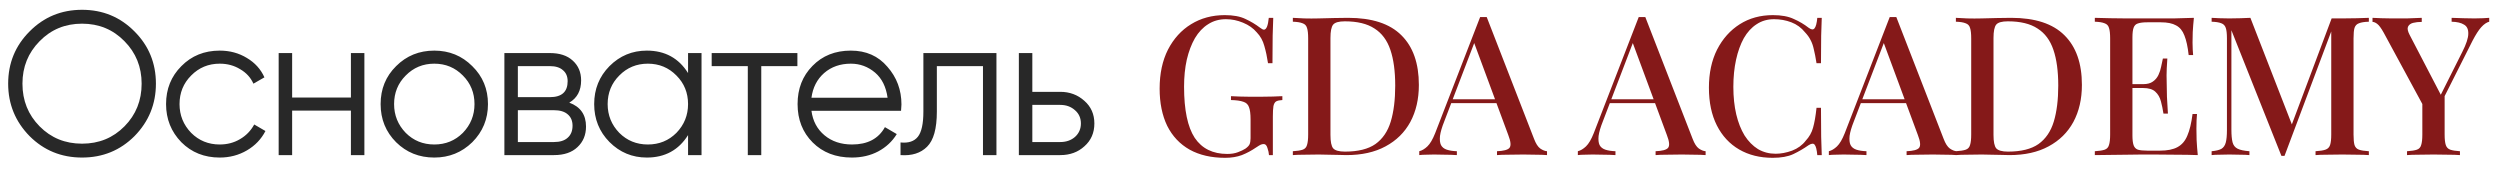 <?xml version="1.0" encoding="UTF-8"?> <svg xmlns="http://www.w3.org/2000/svg" width="2450" height="175" viewBox="0 0 2450 175" fill="none"><path d="M131.8 133.4C117.8 147.4 100.667 154.4 80.4 154.4C60.133 154.4 43 147.4 29 133.4C15 119.133 8 102 8 82C8 61.867 15 44.8 29 30.8C43 16.667 60.133 9.6 80.4 9.6C100.667 9.6 117.8 16.667 131.8 30.8C145.8 44.8 152.8 61.867 152.8 82C152.8 102 145.8 119.133 131.8 133.4ZM22 82C22 98.533 27.6 112.467 38.8 123.8C50 135.133 63.867 140.8 80.4 140.8C96.933 140.8 110.8 135.133 122 123.8C133.2 112.467 138.8 98.533 138.8 82C138.8 65.6 133.2 51.733 122 40.4C110.8 28.933 96.933 23.2 80.4 23.2C63.867 23.2 50 28.933 38.8 40.4C27.6 51.733 22 65.6 22 82ZM215.342 154.4C200.276 154.4 187.742 149.4 177.742 139.4C167.742 129.133 162.742 116.667 162.742 102C162.742 87.2 167.742 74.8 177.742 64.8C187.742 54.667 200.276 49.6 215.342 49.6C225.209 49.6 234.076 52 241.942 56.8C249.809 61.467 255.542 67.8 259.142 75.8L248.342 82C245.676 76 241.342 71.267 235.342 67.8C229.476 64.2 222.809 62.4 215.342 62.4C204.276 62.4 194.942 66.267 187.342 74C179.742 81.6 175.942 90.933 175.942 102C175.942 112.933 179.742 122.333 187.342 130.2C194.942 137.8 204.276 141.6 215.342 141.6C222.676 141.6 229.276 139.867 235.142 136.4C241.142 132.933 245.809 128.133 249.142 122L260.142 128.4C256.009 136.4 249.942 142.733 241.942 147.4C233.942 152.067 225.076 154.4 215.342 154.4ZM343.894 95.6V52H357.094V152H343.894V108.4H286.294V152H273.094V52H286.294V95.6H343.894ZM462.808 139.4C452.541 149.4 440.141 154.4 425.608 154.4C410.808 154.4 398.341 149.4 388.208 139.4C378.074 129.267 373.008 116.8 373.008 102C373.008 87.2 378.074 74.8 388.208 64.8C398.341 54.667 410.808 49.6 425.608 49.6C440.274 49.6 452.674 54.667 462.808 64.8C473.074 74.8 478.208 87.2 478.208 102C478.208 116.667 473.074 129.133 462.808 139.4ZM397.608 130.2C405.208 137.8 414.541 141.6 425.608 141.6C436.674 141.6 446.008 137.8 453.608 130.2C461.208 122.333 465.008 112.933 465.008 102C465.008 90.933 461.208 81.6 453.608 74C446.008 66.267 436.674 62.4 425.608 62.4C414.541 62.4 405.208 66.267 397.608 74C390.008 81.6 386.208 90.933 386.208 102C386.208 112.933 390.008 122.333 397.608 130.2ZM557.897 100.6C568.83 104.6 574.297 112.4 574.297 124C574.297 132.267 571.497 139 565.897 144.2C560.43 149.4 552.764 152 542.897 152H494.297V52H538.897C548.497 52 555.964 54.467 561.297 59.4C566.764 64.333 569.497 70.8 569.497 78.8C569.497 88.8 565.63 96.067 557.897 100.6ZM538.897 64.8H507.497V95.2H538.897C550.497 95.2 556.297 90 556.297 79.6C556.297 74.933 554.764 71.333 551.697 68.8C548.764 66.133 544.497 64.8 538.897 64.8ZM507.497 139.2H542.897C548.764 139.2 553.23 137.8 556.297 135C559.497 132.2 561.097 128.267 561.097 123.2C561.097 118.4 559.497 114.667 556.297 112C553.23 109.333 548.764 108 542.897 108H507.497V139.2ZM674.297 71.6V52H687.497V152H674.297V132.4C665.097 147.067 651.63 154.4 633.897 154.4C619.63 154.4 607.43 149.333 597.297 139.2C587.297 129.067 582.297 116.667 582.297 102C582.297 87.333 587.297 74.933 597.297 64.8C607.43 54.667 619.63 49.6 633.897 49.6C651.63 49.6 665.097 56.933 674.297 71.6ZM606.897 130.2C614.497 137.8 623.83 141.6 634.897 141.6C645.964 141.6 655.297 137.8 662.897 130.2C670.497 122.333 674.297 112.933 674.297 102C674.297 90.933 670.497 81.6 662.897 74C655.297 66.267 645.964 62.4 634.897 62.4C623.83 62.4 614.497 66.267 606.897 74C599.297 81.6 595.497 90.933 595.497 102C595.497 112.933 599.297 122.333 606.897 130.2ZM697.445 52H781.445V64.8H746.045V152H732.845V64.8H697.445V52ZM833.825 49.6C848.758 49.6 860.692 54.867 869.625 65.4C878.825 75.8 883.425 88.133 883.425 102.4C883.425 103.067 883.292 105.133 883.025 108.6H795.225C796.558 118.6 800.825 126.6 808.025 132.6C815.225 138.6 824.225 141.6 835.025 141.6C850.225 141.6 860.958 135.933 867.225 124.6L878.825 131.4C874.425 138.6 868.358 144.267 860.625 148.4C853.025 152.4 844.425 154.4 834.825 154.4C819.092 154.4 806.292 149.467 796.425 139.6C786.558 129.733 781.625 117.2 781.625 102C781.625 86.933 786.492 74.467 796.225 64.6C805.958 54.6 818.492 49.6 833.825 49.6ZM833.825 62.4C823.425 62.4 814.692 65.467 807.625 71.6C800.692 77.733 796.558 85.8 795.225 95.8H869.825C868.358 85.133 864.292 76.933 857.625 71.2C850.692 65.333 842.758 62.4 833.825 62.4ZM904.916 52H976.516V152H963.316V64.8H918.116V109.4C918.116 126.067 914.916 137.533 908.516 143.8C902.249 150.067 893.582 152.8 882.516 152V139.6C890.249 140.4 895.916 138.533 899.516 134C903.116 129.467 904.916 121.267 904.916 109.4V52ZM1011.68 90H1039.08C1048.28 90 1056.14 92.933 1062.68 98.8C1069.21 104.533 1072.48 111.933 1072.48 121C1072.48 130.2 1069.21 137.667 1062.68 143.4C1056.41 149.133 1048.54 152 1039.08 152H998.477V52H1011.68V90ZM1011.68 139.2H1039.08C1044.81 139.2 1049.61 137.533 1053.48 134.2C1057.34 130.733 1059.28 126.333 1059.28 121C1059.28 115.667 1057.34 111.333 1053.48 108C1049.61 104.533 1044.81 102.8 1039.08 102.8H1011.68V139.2Z" fill="#282828"></path><path d="M1200.28 14.82C1208.64 14.82 1215.42 16.087 1220.61 18.62C1225.8 21.027 1230.55 23.877 1234.86 27.17C1236.51 28.437 1237.77 29.07 1238.66 29.07C1241.07 29.07 1242.65 25.207 1243.41 17.48H1247.78C1247.53 22.293 1247.34 28.12 1247.21 34.96C1247.08 41.673 1247.02 50.667 1247.02 61.94H1242.65C1241.76 55.86 1240.56 50.223 1239.04 45.03C1237.65 39.837 1235.18 35.403 1231.63 31.73C1228.21 27.677 1223.71 24.51 1218.14 22.23C1212.69 19.95 1207.12 18.81 1201.42 18.81C1194.83 18.81 1189.01 20.457 1183.94 23.75C1178.87 26.917 1174.57 31.477 1171.02 37.43C1167.6 43.383 1164.94 50.413 1163.04 58.52C1161.27 66.5 1160.38 75.303 1160.38 84.93C1160.38 107.73 1163.86 124.45 1170.83 135.09C1177.92 145.603 1188.56 150.86 1202.75 150.86C1206.8 150.86 1210.29 150.29 1213.2 149.15C1216.24 148.01 1218.65 146.87 1220.42 145.73C1222.57 144.21 1223.97 142.753 1224.6 141.36C1225.23 139.84 1225.55 137.877 1225.55 135.47V117.04C1225.55 111.593 1225.04 107.603 1224.03 105.07C1223.14 102.41 1221.31 100.637 1218.52 99.75C1215.73 98.737 1211.68 98.167 1206.36 98.04V94.24C1208.77 94.367 1211.62 94.493 1214.91 94.62C1218.2 94.62 1221.62 94.683 1225.17 94.81C1228.84 94.81 1232.14 94.81 1235.05 94.81C1239.61 94.81 1243.73 94.747 1247.4 94.62C1251.2 94.493 1254.3 94.367 1256.71 94.24V98.04C1254.05 98.167 1252.02 98.61 1250.63 99.37C1249.36 100.13 1248.48 101.65 1247.97 103.93C1247.59 106.21 1247.4 109.693 1247.4 114.38V152H1243.6C1243.47 149.847 1242.97 147.503 1242.08 144.97C1241.32 142.437 1240.12 141.17 1238.47 141.17C1237.58 141.17 1236.63 141.36 1235.62 141.74C1234.73 142.12 1233.15 143.07 1230.87 144.59C1226.44 147.63 1221.81 150.1 1217 152C1212.19 153.773 1206.74 154.66 1200.66 154.66C1187.11 154.66 1175.52 152 1165.89 146.68C1156.26 141.233 1148.92 133.443 1143.85 123.31C1138.91 113.05 1136.44 100.89 1136.44 86.83C1136.44 72.137 1139.16 59.407 1144.61 48.64C1150.18 37.873 1157.72 29.577 1167.22 23.75C1176.85 17.797 1187.87 14.82 1200.28 14.82ZM1321.14 17.48C1344.57 17.48 1361.99 23.18 1373.39 34.58C1384.79 45.853 1390.49 62.067 1390.49 83.22C1390.49 97.027 1387.7 109.123 1382.13 119.51C1376.55 129.77 1368.45 137.75 1357.81 143.45C1347.29 149.15 1334.5 152 1319.43 152C1317.53 152 1314.93 151.937 1311.64 151.81C1308.47 151.683 1305.18 151.62 1301.76 151.62C1298.34 151.493 1295.23 151.43 1292.45 151.43C1287.63 151.43 1282.88 151.493 1278.2 151.62C1273.64 151.62 1269.9 151.747 1266.99 152V148.2C1271.29 147.947 1274.52 147.44 1276.68 146.68C1278.83 145.92 1280.22 144.4 1280.86 142.12C1281.62 139.84 1282 136.42 1282 131.86V37.62C1282 32.933 1281.62 29.513 1280.86 27.36C1280.22 25.08 1278.77 23.56 1276.49 22.8C1274.33 21.913 1271.17 21.407 1266.99 21.28V17.48C1269.9 17.607 1273.64 17.797 1278.2 18.05C1282.88 18.177 1287.51 18.177 1292.07 18.05C1296.63 17.923 1301.69 17.797 1307.27 17.67C1312.97 17.543 1317.59 17.48 1321.14 17.48ZM1317.91 20.9C1312.08 20.9 1308.28 21.977 1306.51 24.13C1304.73 26.283 1303.85 30.653 1303.85 37.24V132.24C1303.85 138.827 1304.73 143.197 1306.51 145.35C1308.41 147.503 1312.27 148.58 1318.1 148.58C1330.89 148.58 1340.83 146.11 1347.93 141.17C1355.02 136.103 1360.02 128.757 1362.94 119.13C1365.85 109.503 1367.31 97.787 1367.31 83.98C1367.31 69.793 1365.72 58.077 1362.56 48.83C1359.39 39.457 1354.2 32.49 1346.98 27.93C1339.88 23.243 1330.19 20.9 1317.91 20.9ZM1456.99 16.72L1503.35 136.04C1505.12 140.727 1507.15 143.893 1509.43 145.54C1511.83 147.187 1514.05 148.073 1516.08 148.2V152C1513.04 151.747 1509.43 151.62 1505.25 151.62C1501.19 151.493 1497.08 151.43 1492.9 151.43C1487.58 151.43 1482.64 151.493 1478.08 151.62C1473.52 151.62 1469.84 151.747 1467.06 152V148.2C1473.52 147.947 1477.57 146.87 1479.22 144.97C1480.99 142.943 1480.61 138.7 1478.08 132.24L1443.88 39.9L1446.92 36.48L1415.38 118.94C1413.1 124.64 1411.7 129.39 1411.2 133.19C1410.82 136.99 1411.13 139.967 1412.15 142.12C1413.29 144.273 1415.19 145.793 1417.85 146.68C1420.51 147.567 1423.8 148.073 1427.73 148.2V152C1423.93 151.747 1420.06 151.62 1416.14 151.62C1412.34 151.493 1408.73 151.43 1405.31 151.43C1402.27 151.43 1399.54 151.493 1397.14 151.62C1394.86 151.62 1392.77 151.747 1390.87 152V148.2C1393.53 147.567 1396.19 145.983 1398.85 143.45C1401.51 140.917 1404.04 136.61 1406.45 130.53L1450.53 16.72C1451.54 16.72 1452.62 16.72 1453.76 16.72C1454.9 16.72 1455.97 16.72 1456.99 16.72ZM1476.94 97.28V101.08H1420.32L1422.22 97.28H1476.94ZM1612.41 16.72L1658.77 136.04C1660.55 140.727 1662.57 143.893 1664.85 145.54C1667.26 147.187 1669.48 148.073 1671.5 148.2V152C1668.46 151.747 1664.85 151.62 1660.67 151.62C1656.62 151.493 1652.5 151.43 1648.32 151.43C1643 151.43 1638.06 151.493 1633.5 151.62C1628.94 151.62 1625.27 151.747 1622.48 152V148.2C1628.94 147.947 1633 146.87 1634.64 144.97C1636.42 142.943 1636.04 138.7 1633.5 132.24L1599.3 39.9L1602.34 36.48L1570.8 118.94C1568.52 124.64 1567.13 129.39 1566.62 133.19C1566.24 136.99 1566.56 139.967 1567.57 142.12C1568.71 144.273 1570.61 145.793 1573.27 146.68C1575.93 147.567 1579.23 148.073 1583.15 148.2V152C1579.35 151.747 1575.49 151.62 1571.56 151.62C1567.76 151.493 1564.15 151.43 1560.73 151.43C1557.69 151.43 1554.97 151.493 1552.56 151.62C1550.28 151.62 1548.19 151.747 1546.29 152V148.2C1548.95 147.567 1551.61 145.983 1554.27 143.45C1556.93 140.917 1559.47 136.61 1561.87 130.53L1605.95 16.72C1606.97 16.72 1608.04 16.72 1609.18 16.72C1610.32 16.72 1611.4 16.72 1612.41 16.72ZM1632.36 97.28V101.08H1575.74L1577.64 97.28H1632.36ZM1737.44 14.82C1745.8 14.82 1752.64 16.087 1757.96 18.62C1763.41 21.027 1768.22 23.877 1772.4 27.17C1774.94 29.07 1776.84 29.323 1778.1 27.93C1779.5 26.41 1780.45 22.927 1780.95 17.48H1785.32C1785.07 22.293 1784.88 28.12 1784.75 34.96C1784.63 41.673 1784.56 50.667 1784.56 61.94H1780.19C1779.31 56.367 1778.42 51.807 1777.53 48.26C1776.77 44.713 1775.7 41.673 1774.3 39.14C1773.04 36.607 1771.26 34.137 1768.98 31.73C1765.31 27.17 1760.81 23.877 1755.49 21.85C1750.17 19.823 1744.54 18.81 1738.58 18.81C1732.12 18.81 1726.42 20.457 1721.48 23.75C1716.54 26.917 1712.36 31.477 1708.94 37.43C1705.65 43.383 1703.12 50.413 1701.34 58.52C1699.57 66.627 1698.68 75.493 1698.68 85.12C1698.68 95 1699.63 103.993 1701.53 112.1C1703.43 120.08 1706.16 126.983 1709.7 132.81C1713.38 138.51 1717.75 142.943 1722.81 146.11C1728.01 149.15 1733.77 150.67 1740.1 150.67C1745.3 150.67 1750.68 149.657 1756.25 147.63C1761.83 145.477 1766.26 142.247 1769.55 137.94C1773.1 134.14 1775.51 129.897 1776.77 125.21C1778.17 120.397 1779.31 113.873 1780.19 105.64H1784.56C1784.56 117.293 1784.63 126.73 1784.75 133.95C1784.88 141.043 1785.07 147.06 1785.32 152H1780.95C1780.45 146.553 1779.56 143.133 1778.29 141.74C1777.15 140.347 1775.19 140.537 1772.4 142.31C1767.72 145.603 1762.71 148.517 1757.39 151.05C1752.2 153.457 1745.49 154.66 1737.25 154.66C1724.71 154.66 1713.76 151.937 1704.38 146.49C1695.01 141.043 1687.73 133.19 1682.53 122.93C1677.34 112.67 1674.74 100.32 1674.74 85.88C1674.74 71.693 1677.4 59.28 1682.72 48.64C1688.17 38 1695.58 29.703 1704.95 23.75C1714.33 17.797 1725.16 14.82 1737.44 14.82ZM1858.39 16.72L1904.75 136.04C1906.52 140.727 1908.55 143.893 1910.83 145.54C1913.23 147.187 1915.45 148.073 1917.48 148.2V152C1914.44 151.747 1910.83 151.62 1906.65 151.62C1902.59 151.493 1898.48 151.43 1894.3 151.43C1888.98 151.43 1884.04 151.493 1879.48 151.62C1874.92 151.62 1871.24 151.747 1868.46 152V148.2C1874.92 147.947 1878.97 146.87 1880.62 144.97C1882.39 142.943 1882.01 138.7 1879.48 132.24L1845.28 39.9L1848.32 36.48L1816.78 118.94C1814.5 124.64 1813.1 129.39 1812.6 133.19C1812.22 136.99 1812.53 139.967 1813.55 142.12C1814.69 144.273 1816.59 145.793 1819.25 146.68C1821.91 147.567 1825.2 148.073 1829.13 148.2V152C1825.33 151.747 1821.46 151.62 1817.54 151.62C1813.74 151.493 1810.13 151.43 1806.71 151.43C1803.67 151.43 1800.94 151.493 1798.54 151.62C1796.26 151.62 1794.17 151.747 1792.27 152V148.2C1794.93 147.567 1797.59 145.983 1800.25 143.45C1802.91 140.917 1805.44 136.61 1807.85 130.53L1851.93 16.72C1852.94 16.72 1854.02 16.72 1855.16 16.72C1856.3 16.72 1857.37 16.72 1858.39 16.72ZM1878.34 97.28V101.08H1821.72L1823.62 97.28H1878.34ZM1970.92 17.48C1994.35 17.48 2011.77 23.18 2023.17 34.58C2034.57 45.853 2040.27 62.067 2040.27 83.22C2040.27 97.027 2037.48 109.123 2031.91 119.51C2026.34 129.77 2018.23 137.75 2007.59 143.45C1997.08 149.15 1984.28 152 1969.21 152C1967.31 152 1964.71 151.937 1961.42 151.81C1958.25 151.683 1954.96 151.62 1951.54 151.62C1948.12 151.493 1945.02 151.43 1942.23 151.43C1937.42 151.43 1932.67 151.493 1927.98 151.62C1923.42 151.62 1919.68 151.747 1916.77 152V148.2C1921.08 147.947 1924.31 147.44 1926.46 146.68C1928.61 145.92 1930.01 144.4 1930.64 142.12C1931.4 139.84 1931.78 136.42 1931.78 131.86V37.62C1931.78 32.933 1931.4 29.513 1930.64 27.36C1930.01 25.08 1928.55 23.56 1926.27 22.8C1924.12 21.913 1920.95 21.407 1916.77 21.28V17.48C1919.68 17.607 1923.42 17.797 1927.98 18.05C1932.67 18.177 1937.29 18.177 1941.85 18.05C1946.41 17.923 1951.48 17.797 1957.05 17.67C1962.75 17.543 1967.37 17.48 1970.92 17.48ZM1967.69 20.9C1961.86 20.9 1958.06 21.977 1956.29 24.13C1954.52 26.283 1953.63 30.653 1953.63 37.24V132.24C1953.63 138.827 1954.52 143.197 1956.29 145.35C1958.19 147.503 1962.05 148.58 1967.88 148.58C1980.67 148.58 1990.62 146.11 1997.71 141.17C2004.8 136.103 2009.81 128.757 2012.72 119.13C2015.63 109.503 2017.09 97.787 2017.09 83.98C2017.09 69.793 2015.51 58.077 2012.34 48.83C2009.17 39.457 2003.98 32.49 1996.76 27.93C1989.67 23.243 1979.98 20.9 1967.69 20.9ZM2150.02 17.48C2149.51 22.293 2149.13 26.98 2148.88 31.54C2148.75 35.973 2148.69 39.393 2148.69 41.8C2148.69 44.207 2148.75 46.487 2148.88 48.64C2149.01 50.793 2149.13 52.567 2149.26 53.96H2144.89C2144 45.853 2142.61 39.457 2140.71 34.77C2138.94 30.083 2136.21 26.79 2132.54 24.89C2128.99 22.863 2123.99 21.85 2117.53 21.85H2104.42C2100.37 21.85 2097.26 22.23 2095.11 22.99C2093.08 23.623 2091.69 25.017 2090.93 27.17C2090.17 29.197 2089.79 32.427 2089.79 36.86V132.62C2089.79 136.927 2090.17 140.157 2090.93 142.31C2091.69 144.463 2093.08 145.92 2095.11 146.68C2097.26 147.313 2100.37 147.63 2104.42 147.63H2116.77C2123.99 147.63 2129.69 146.49 2133.87 144.21C2138.18 141.93 2141.41 138.193 2143.56 133C2145.84 127.807 2147.55 120.713 2148.69 111.72H2153.06C2152.68 115.393 2152.49 120.207 2152.49 126.16C2152.49 128.693 2152.55 132.367 2152.68 137.18C2152.93 141.993 2153.31 146.933 2153.82 152C2147.36 151.747 2140.08 151.62 2131.97 151.62C2123.86 151.493 2116.64 151.43 2110.31 151.43C2107.4 151.43 2103.66 151.43 2099.1 151.43C2094.54 151.43 2089.6 151.493 2084.28 151.62C2079.09 151.62 2073.77 151.683 2068.32 151.81C2063 151.81 2057.87 151.873 2052.93 152V148.2C2057.24 147.947 2060.47 147.44 2062.62 146.68C2064.77 145.92 2066.17 144.4 2066.8 142.12C2067.56 139.84 2067.94 136.42 2067.94 131.86V37.62C2067.94 32.933 2067.56 29.513 2066.8 27.36C2066.17 25.08 2064.71 23.56 2062.43 22.8C2060.28 21.913 2057.11 21.407 2052.93 21.28V17.48C2057.87 17.607 2063 17.733 2068.32 17.86C2073.77 17.86 2079.09 17.923 2084.28 18.05C2089.6 18.05 2094.54 18.05 2099.1 18.05C2103.66 18.05 2107.4 18.05 2110.31 18.05C2116.14 18.05 2122.72 18.05 2130.07 18.05C2137.54 17.923 2144.19 17.733 2150.02 17.48ZM2118.48 82.46C2118.48 82.46 2118.48 83.093 2118.48 84.36C2118.48 85.627 2118.48 86.26 2118.48 86.26H2084.09C2084.09 86.26 2084.09 85.627 2084.09 84.36C2084.09 83.093 2084.09 82.46 2084.09 82.46H2118.48ZM2123.99 57.38C2123.48 64.6 2123.23 70.11 2123.23 73.91C2123.36 77.71 2123.42 81.193 2123.42 84.36C2123.42 87.527 2123.48 91.01 2123.61 94.81C2123.74 98.61 2124.05 104.12 2124.56 111.34H2120.19C2119.56 107.16 2118.73 103.17 2117.72 99.37C2116.71 95.443 2114.87 92.277 2112.21 89.87C2109.68 87.463 2105.69 86.26 2100.24 86.26V82.46C2104.29 82.46 2107.46 81.637 2109.74 79.99C2112.15 78.343 2113.98 76.19 2115.25 73.53C2116.52 70.87 2117.4 68.147 2117.91 65.36C2118.54 62.447 2119.11 59.787 2119.62 57.38H2123.99ZM2321.48 17.48V21.28C2317.17 21.407 2313.94 21.913 2311.79 22.8C2309.63 23.56 2308.18 25.08 2307.42 27.36C2306.78 29.513 2306.47 32.933 2306.47 37.62V131.86C2306.47 136.42 2306.78 139.84 2307.42 142.12C2308.18 144.4 2309.63 145.92 2311.79 146.68C2313.94 147.44 2317.17 147.947 2321.48 148.2V152C2318.31 151.747 2314.38 151.62 2309.7 151.62C2305.01 151.493 2300.26 151.43 2295.45 151.43C2290.13 151.43 2285.12 151.493 2280.44 151.62C2275.75 151.62 2272.01 151.747 2269.23 152V148.2C2273.53 147.947 2276.76 147.44 2278.92 146.68C2281.2 145.92 2282.72 144.4 2283.48 142.12C2284.24 139.84 2284.62 136.42 2284.62 131.86V27.93L2285.57 28.31L2238.83 152.76H2235.79L2186.77 29.64V126.92C2186.77 132.24 2187.15 136.42 2187.91 139.46C2188.67 142.373 2190.31 144.463 2192.85 145.73C2195.38 146.997 2199.24 147.82 2204.44 148.2V152C2202.03 151.747 2198.93 151.62 2195.13 151.62C2191.45 151.493 2187.97 151.43 2184.68 151.43C2181.51 151.43 2178.34 151.493 2175.18 151.62C2172.01 151.62 2169.41 151.747 2167.39 152V148.2C2171.57 147.82 2174.73 147.06 2176.89 145.92C2179.04 144.653 2180.5 142.563 2181.26 139.65C2182.02 136.737 2182.4 132.747 2182.4 127.68V37.62C2182.4 32.933 2182.02 29.513 2181.26 27.36C2180.5 25.08 2179.04 23.56 2176.89 22.8C2174.73 21.913 2171.57 21.407 2167.39 21.28V17.48C2169.41 17.607 2172.01 17.733 2175.18 17.86C2178.34 17.987 2181.51 18.05 2184.68 18.05C2188.35 18.05 2192.02 17.987 2195.7 17.86C2199.5 17.733 2202.73 17.607 2205.39 17.48L2247.38 125.4L2243.77 127.87L2285 18.05C2286.64 18.05 2288.35 18.05 2290.13 18.05C2291.9 18.05 2293.67 18.05 2295.45 18.05C2300.26 18.05 2305.01 17.987 2309.7 17.86C2314.38 17.733 2318.31 17.607 2321.48 17.48ZM2439.44 17.48V21.28C2436.91 21.913 2434.31 23.687 2431.65 26.6C2429.12 29.387 2426.27 33.82 2423.1 39.9L2385.67 114.19H2380.54L2336.08 32.11C2333.55 27.55 2331.39 24.637 2329.62 23.37C2327.97 22.103 2326.45 21.47 2325.06 21.47V17.48C2327.85 17.607 2330.76 17.733 2333.8 17.86C2336.84 17.987 2340.13 18.05 2343.68 18.05C2348.24 18.05 2353.18 18.05 2358.5 18.05C2363.82 17.923 2368.76 17.733 2373.32 17.48V21.47C2370.15 21.47 2367.3 21.787 2364.77 22.42C2362.36 23.053 2360.72 24.32 2359.83 26.22C2359.07 27.993 2359.58 30.59 2361.35 34.01L2392.7 94.24L2389.66 97.47L2413.03 50.92C2416.96 43.193 2418.92 37.24 2418.92 33.06C2419.05 28.753 2417.65 25.777 2414.74 24.13C2411.95 22.357 2407.9 21.407 2402.58 21.28V17.48C2406.51 17.607 2410.37 17.733 2414.17 17.86C2417.97 17.987 2421.58 18.05 2425 18.05C2428.17 18.05 2430.89 17.987 2433.17 17.86C2435.45 17.733 2437.54 17.607 2439.44 17.48ZM2395.74 90.82V131.86C2395.74 136.42 2396.12 139.84 2396.88 142.12C2397.64 144.4 2399.1 145.92 2401.25 146.68C2403.4 147.44 2406.57 147.947 2410.75 148.2V152C2407.71 151.747 2403.85 151.62 2399.16 151.62C2394.47 151.493 2389.72 151.43 2384.91 151.43C2379.72 151.43 2374.78 151.493 2370.09 151.62C2365.4 151.62 2361.67 151.747 2358.88 152V148.2C2363.19 147.947 2366.42 147.44 2368.57 146.68C2370.72 145.92 2372.12 144.4 2372.75 142.12C2373.51 139.84 2373.89 136.42 2373.89 131.86V92.91L2386.24 104.69L2395.74 90.82Z" fill="#851919"></path></svg> 